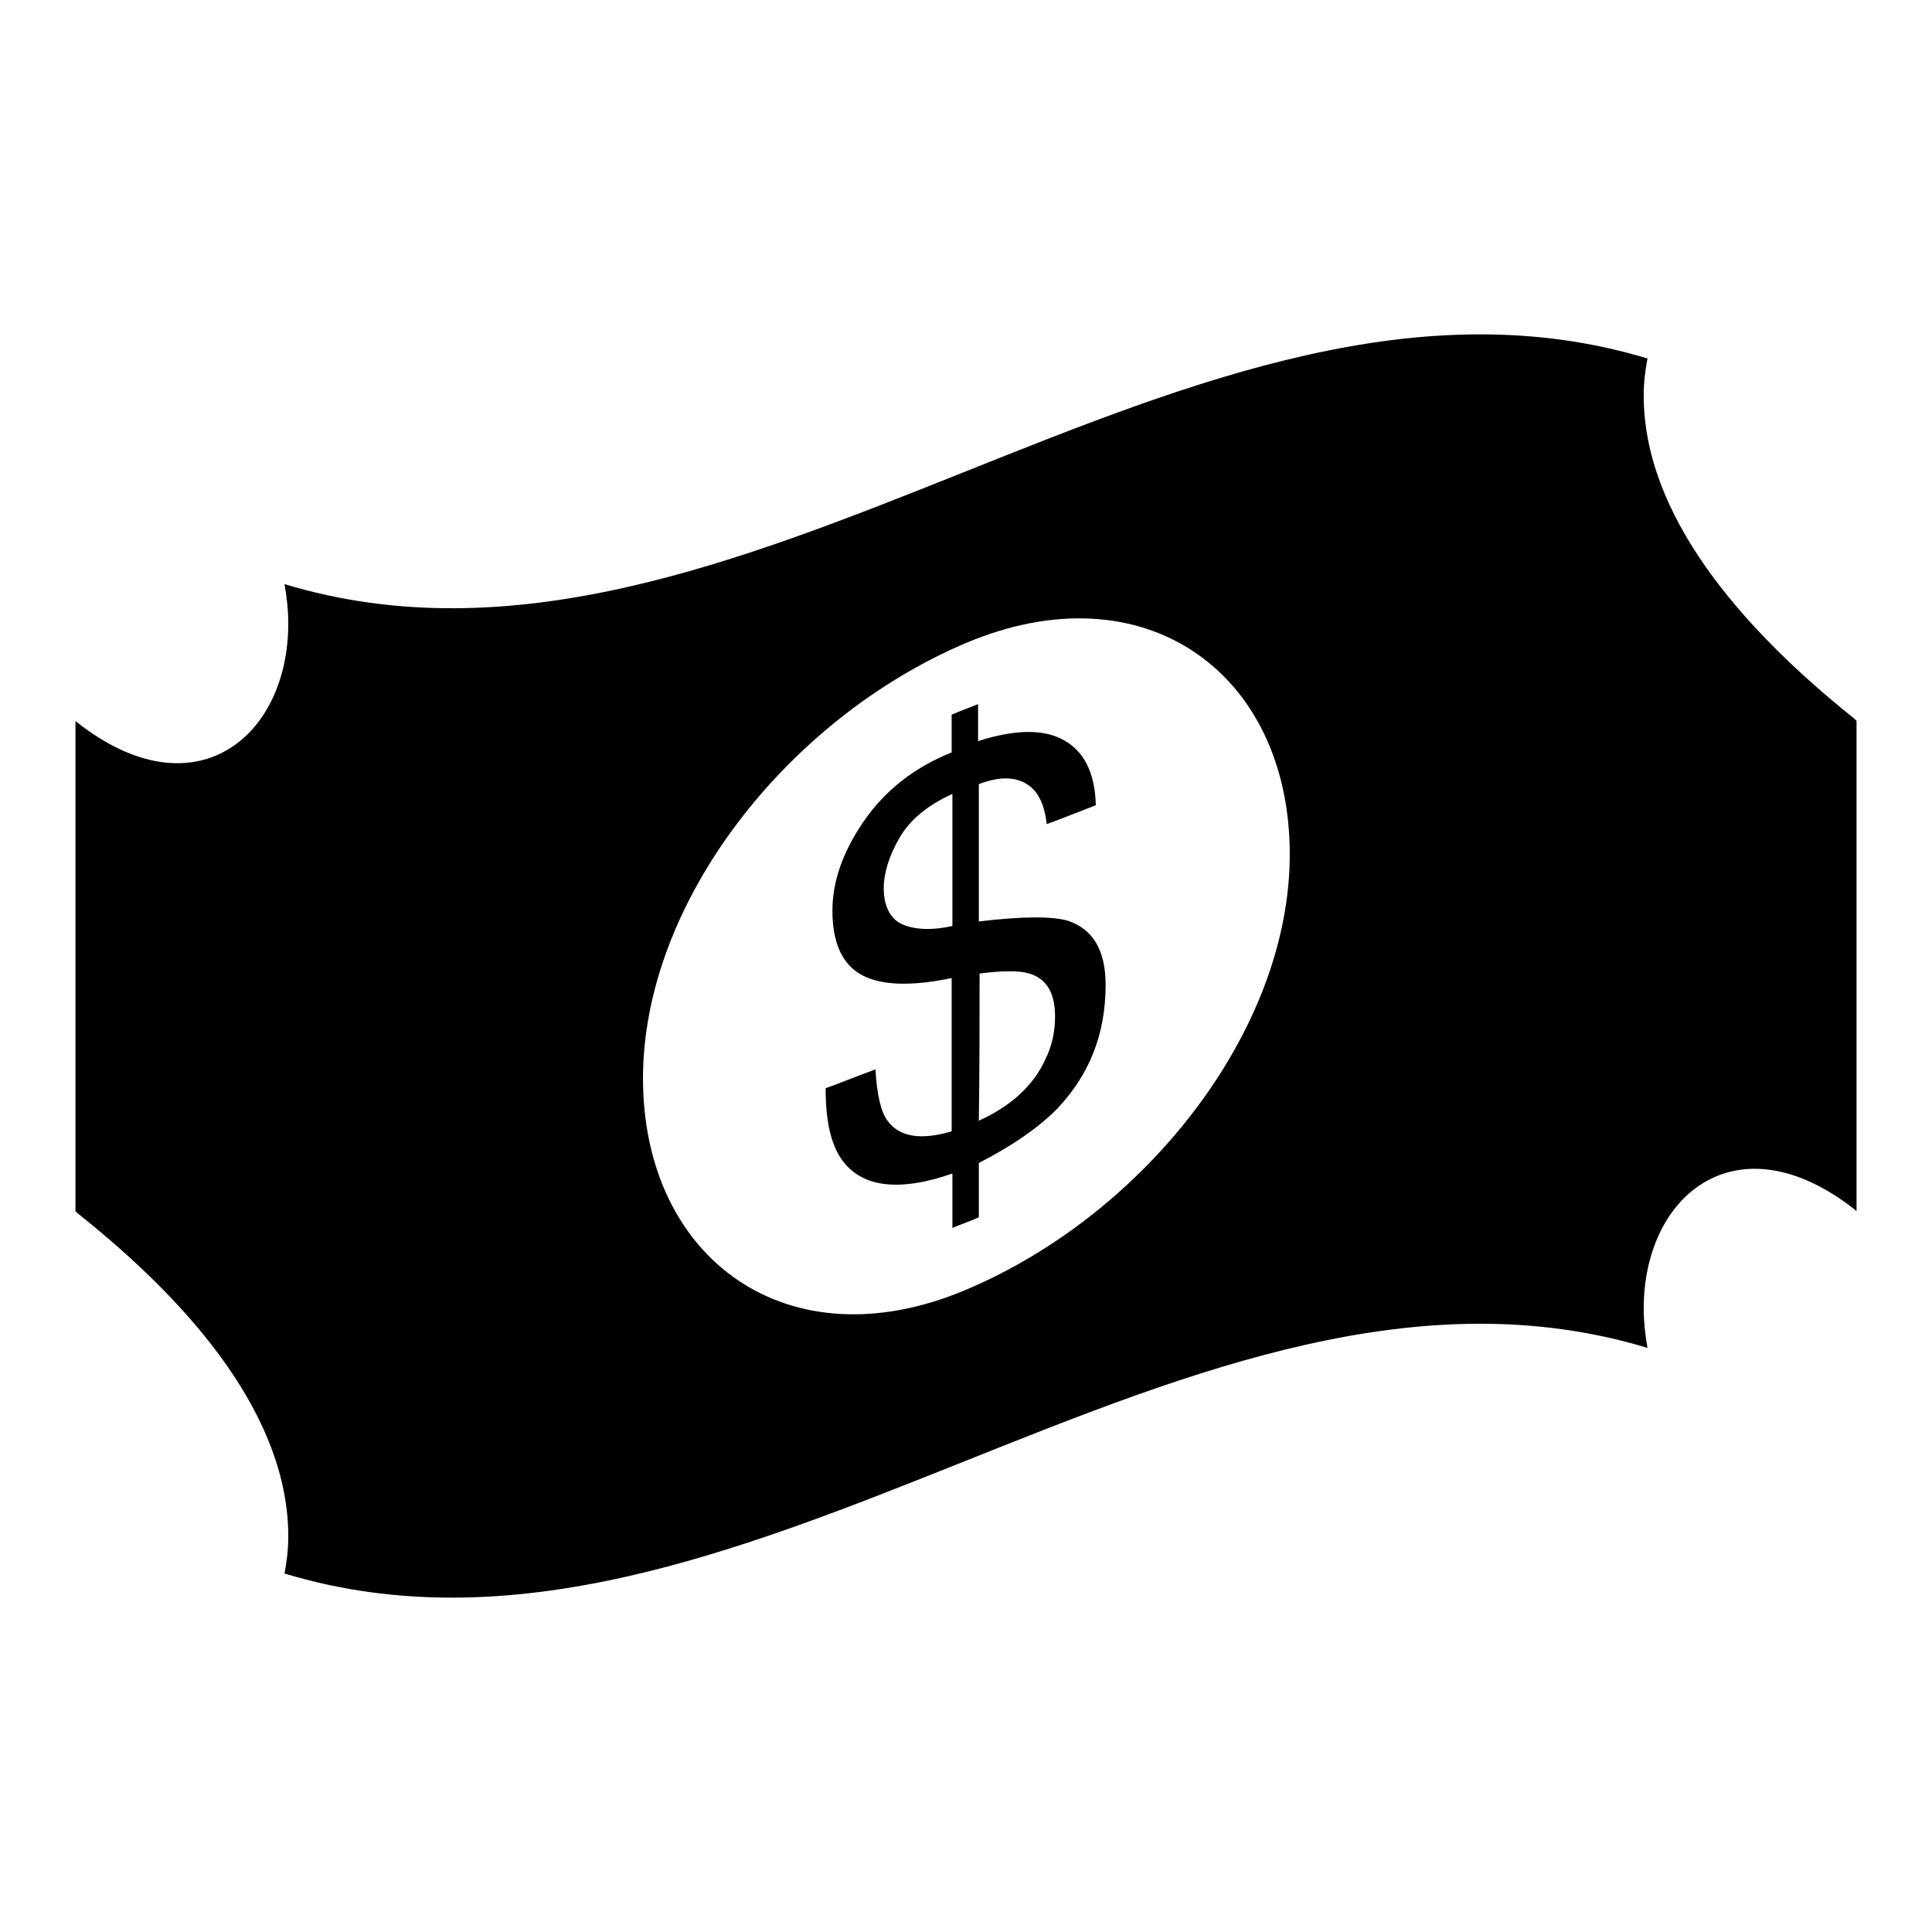 <?xml version="1.0" encoding="utf-8"?>
<!-- Svg Vector Icons : http://www.onlinewebfonts.com/icon -->
<!DOCTYPE svg PUBLIC "-//W3C//DTD SVG 1.1//EN" "http://www.w3.org/Graphics/SVG/1.1/DTD/svg11.dtd">
<svg version="1.1" xmlns="http://www.w3.org/2000/svg" xmlns:xlink="http://www.w3.org/1999/xlink" x="0px" y="0px" viewBox="0 0 256 256" enable-background="new 0 0 256 256" xml:space="preserve">
<g><g><g><path fill="#000000" d="M117.6,148.5c-0.9-1.2-1.4-3.5-1.6-6.8c-2.2,0.8-4.4,1.7-6.6,2.5c0,4.3,0.7,7.4,2.1,9.4c2.6,3.7,7.5,4.4,14.7,1.9c0,2.4,0,4.8,0,7.2c1.2-0.5,2.4-0.9,3.5-1.4c0-2.4,0-4.8,0-7.2c4.5-2.3,7.9-4.7,10.3-7.1c4.3-4.5,6.5-9.9,6.5-16.5c0-4.6-1.7-7.4-5-8.5c-2.1-0.6-6-0.6-11.8,0.1c0-6,0-12.1,0-18.2c3.4-1.3,5.9-0.9,7.5,1c0.8,1,1.3,2.5,1.5,4.3c2.2-0.8,4.4-1.7,6.5-2.5c-0.1-4.2-1.5-7.1-4.2-8.6c-2.6-1.5-6.4-1.5-11.4,0.1c0-1.6,0-3.3,0-4.9c-1.2,0.5-2.4,0.9-3.5,1.4c0,1.7,0,3.3,0,5c-5,2-8.9,5.1-11.7,9.2c-2.8,4.1-4.1,8-4.1,11.8c0,4.2,1.3,7.1,3.9,8.5c2.6,1.4,6.6,1.5,11.9,0.4c0,6.8,0,13.5,0,20.3C122.1,151.1,119.2,150.7,117.6,148.5z M129.8,129c3.1-0.4,5.3-0.4,6.6,0c2.3,0.7,3.4,2.6,3.4,5.7c0,2-0.4,3.9-1.3,5.7c-1.6,3.5-4.6,6.2-8.8,8.1C129.8,142.1,129.8,135.5,129.8,129z M119.6,122.5c-1.6-0.7-2.5-2.4-2.5-4.8c0-2,0.7-4.3,2.1-6.7c1.4-2.4,3.7-4.3,7-5.8c0,5.8,0,11.7,0,17.5C123.5,123.3,121.3,123.2,119.6,122.5z M38.2,203.6c0,1.7-0.2,3.3-0.5,4.9c60.2,18.2,120.4-48.1,180.6-29.9c-0.3-1.7-0.5-3.5-0.5-5.2c0-15.2,12.5-25.3,28-13.1c0.1,0.1,0.2,0.2,0.2,0.2c0-21.7,0-43.3,0-65c-0.1-0.1-0.2-0.1-0.2-0.2c-15.4-12.3-28-27.2-28-42.9c0-1.7,0.2-3.3,0.5-4.9C158.1,29.3,97.9,95.6,37.7,77.4c0.3,1.7,0.5,3.5,0.5,5.2c0,15.2-12.5,25.3-28,13.1c-0.1-0.1-0.2-0.1-0.2-0.2c0,21.7,0,43.3,0,65c0.1,0.1,0.2,0.1,0.2,0.2C25.7,173,38.2,187.9,38.2,203.6z M128,85.2c23.7-10,42.9,4,42.9,28c0,23.4-19.2,47.7-42.9,57.7c-23.6,10-42.8-4.1-42.8-28C85.2,119.5,104.4,95.2,128,85.2z"/></g><g></g><g></g><g></g><g></g><g></g><g></g><g></g><g></g><g></g><g></g><g></g><g></g><g></g><g></g><g></g></g></g>
</svg>